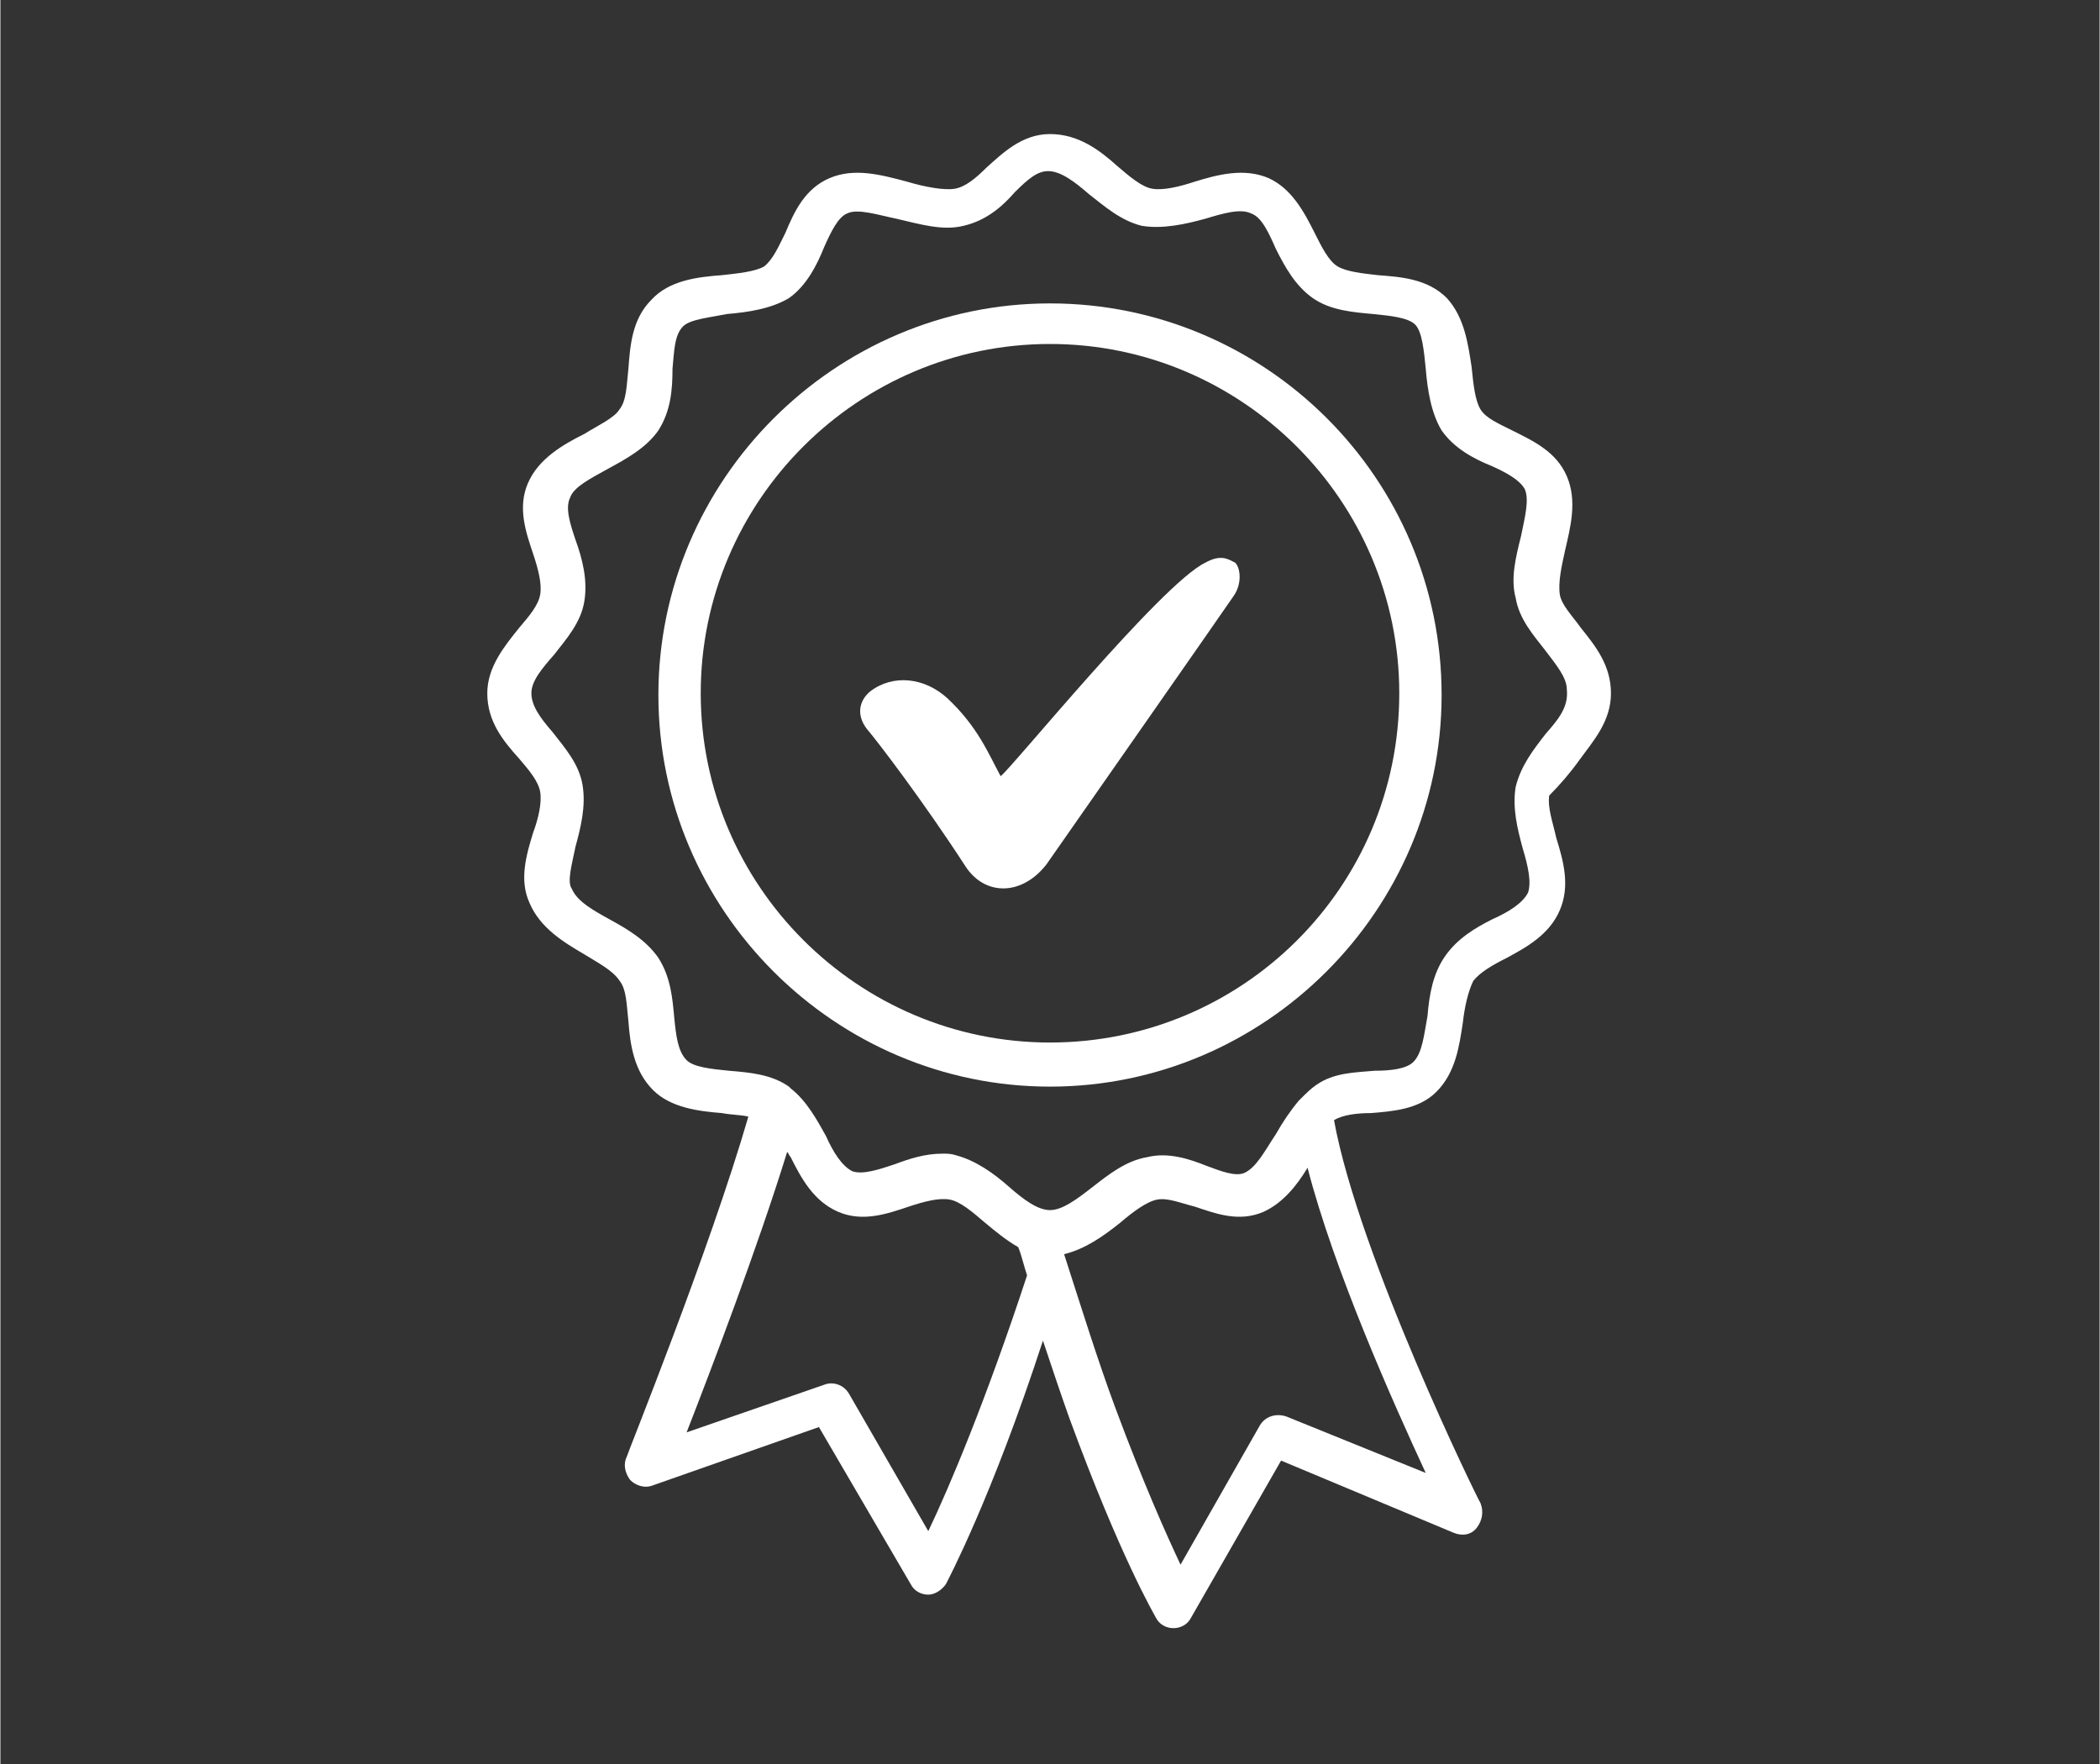 <?xml version="1.0" encoding="utf-8"?>
<svg xmlns="http://www.w3.org/2000/svg" xmlns:xlink="http://www.w3.org/1999/xlink" version="1.1" id="a" x="0px" y="0px" viewBox="0 0 119 100" style="enable-background:new 0 0 119 100;" xml:space="preserve" width="400" height="336">
<rect x="0" y="0" width="119" height="100" fill="#333333" stroke="none"/>
<style type="text/css">
	.st0{fill:#FFFFFF;}
</style>
<g>
	<path class="st0" d="M89.5,43.1c0.8-1.1,1.8-2.2,1.8-3.8c0-1.6-0.9-2.7-1.7-3.7c-0.5-0.7-1.1-1.3-1.2-1.9c-0.1-0.7,0.1-1.6,0.3-2.5   c0.3-1.3,0.7-2.8,0.1-4.2c-0.6-1.4-1.9-2-3.1-2.6c-0.8-0.4-1.5-0.7-1.8-1.2c-0.3-0.5-0.4-1.4-0.5-2.4C83.2,19.5,83,18,82,16.9   c-1.1-1.1-2.6-1.2-3.9-1.3c-0.9-0.1-1.8-0.2-2.3-0.5c-0.5-0.3-0.9-1.1-1.3-1.9c-0.6-1.2-1.3-2.5-2.6-3.1c-1.4-0.6-2.9-0.2-4.2,0.2   c-0.9,0.3-1.8,0.5-2.4,0.4c-0.6-0.1-1.3-0.7-2-1.3c-1-0.9-2.2-1.8-3.8-1.8c-1.6,0-2.7,1.1-3.6,1.9c-0.6,0.6-1.2,1.1-1.8,1.2   c-0.6,0.1-1.7-0.1-2.7-0.4c-1.5-0.4-3-0.8-4.4-0.2c-1.4,0.6-2,1.9-2.5,3.1c-0.4,0.8-0.7,1.5-1.2,1.9c-0.5,0.3-1.5,0.4-2.4,0.5   c-1.4,0.1-3,0.3-4,1.4c-1.1,1.1-1.2,2.6-1.3,3.9c-0.1,0.9-0.1,1.8-0.5,2.3c-0.3,0.5-1.2,0.9-2,1.4c-1.2,0.6-2.6,1.4-3.2,2.8   c-0.6,1.4-0.1,2.8,0.3,4c0.3,0.9,0.5,1.7,0.4,2.3c-0.1,0.6-0.6,1.2-1.2,1.9c-0.8,1-1.8,2.2-1.8,3.7c0,1.6,0.9,2.7,1.8,3.7   c0.6,0.7,1.1,1.3,1.2,1.9c0.1,0.6-0.1,1.5-0.4,2.3c-0.4,1.3-0.8,2.7-0.2,4c0.6,1.4,1.9,2.2,3.1,2.9c0.8,0.5,1.6,0.9,2,1.5   c0.4,0.5,0.4,1.4,0.5,2.3c0.1,1.3,0.3,2.8,1.4,3.9c1,1,2.6,1.2,3.9,1.3c0.5,0.1,1.1,0.1,1.5,0.2c-2.2,7.6-6.9,19.2-6.9,19.3   c-0.2,0.4-0.1,0.9,0.2,1.3c0.3,0.3,0.8,0.5,1.3,0.3l9.4-3.3l5.2,8.9c0.2,0.4,0.6,0.6,1,0.6c0,0,0,0,0,0c0.4,0,0.8-0.3,1-0.6   c0.1-0.2,2.6-4.9,5.5-13.8c0.5,1.5,1,3,1.5,4.4c2.9,7.9,4.8,11.1,4.9,11.3c0.2,0.4,0.6,0.6,1,0.6h0c0.4,0,0.8-0.2,1-0.6l5.1-8.9   l9.8,4.1c0.5,0.2,1,0.1,1.3-0.3c0.3-0.4,0.4-0.9,0.2-1.4c-0.1-0.1-6.9-14-8.3-21.7c0,0,0,0,0,0c0.5-0.3,1.3-0.4,2.1-0.4   c1.2-0.1,2.7-0.2,3.7-1.2c1.1-1.1,1.3-2.6,1.5-3.9c0.1-0.9,0.3-1.8,0.6-2.4c0.4-0.5,1.1-0.9,1.9-1.3c1.1-0.6,2.4-1.3,3-2.7   c0.6-1.4,0.2-2.8-0.2-4.1c-0.2-0.9-0.5-1.7-0.4-2.4C88.4,44.5,89,43.8,89.5,43.1z M52.6,86.8L48.1,79c-0.3-0.5-0.9-0.7-1.4-0.5   l-7.8,2.7c1.4-3.6,4-10.4,5.7-15.9c0.1,0.1,0.1,0.2,0.2,0.3c0.6,1.2,1.3,2.5,2.7,3.1c1.4,0.6,2.8,0.1,4-0.3   c0.9-0.3,1.7-0.5,2.3-0.4c0.6,0.1,1.3,0.7,2,1.3c0.6,0.5,1.2,1,1.9,1.4c0.2,0.5,0.3,1,0.5,1.6C55.9,79.3,53.8,84.3,52.6,86.8z    M72.9,80.3c-0.6-0.2-1.2,0-1.5,0.5l-4.5,7.9c-0.8-1.7-2.1-4.6-3.7-8.9c-1-2.7-1.9-5.6-2.9-8.7c1.2-0.3,2.2-1,3.2-1.8   c0.7-0.6,1.5-1.2,2.1-1.3c0.6-0.1,1.3,0.2,2.1,0.4c1.2,0.4,2.5,0.9,3.9,0.3c1.1-0.5,1.9-1.5,2.5-2.5c1.5,5.8,4.8,13.2,6.7,17.3   L72.9,80.3z M87.6,41.6c-0.7,0.9-1.4,1.8-1.7,3c-0.2,1.2,0.1,2.4,0.4,3.5c0.3,1,0.5,1.9,0.3,2.5c-0.3,0.6-1.1,1.1-2,1.5   c-1,0.5-2,1.1-2.7,2.1c-0.7,1-0.9,2.2-1,3.4c-0.2,1.1-0.3,2.1-0.8,2.6c-0.4,0.4-1.3,0.5-2.2,0.5c-1.1,0.1-2.3,0.1-3.3,0.8   c-0.3,0.2-0.6,0.5-0.9,0.8c0,0-0.1,0.1-0.1,0.1c-0.5,0.6-0.9,1.2-1.3,1.9c-0.6,0.9-1.1,1.9-1.8,2.2c-0.5,0.2-1.3-0.1-2.1-0.4   c-1-0.4-2.2-0.8-3.4-0.5c-1.2,0.2-2.2,1-3.1,1.7c-0.9,0.7-1.7,1.3-2.4,1.3c-0.7,0-1.5-0.6-2.3-1.3c-0.9-0.8-1.9-1.5-3-1.8   c-0.3-0.1-0.5-0.1-0.8-0.1c-1,0-1.9,0.3-2.7,0.6c-0.9,0.3-1.8,0.6-2.4,0.4c-0.6-0.3-1.1-1.1-1.5-2c-0.5-0.9-1.1-2-2-2.7   c0,0,0,0-0.1-0.1c0,0,0,0,0,0c-1-0.7-2.2-0.8-3.4-0.9c-1-0.1-2-0.2-2.4-0.6c-0.5-0.5-0.6-1.4-0.7-2.4c-0.1-1.1-0.2-2.3-0.9-3.4   c-0.7-1-1.7-1.6-2.8-2.2c-0.9-0.5-1.8-1-2.1-1.7C32.1,50,32.4,49,32.6,48c0.3-1.1,0.6-2.3,0.4-3.5c-0.2-1.2-1-2.1-1.7-3   c-0.7-0.8-1.2-1.5-1.2-2.2c0-0.7,0.6-1.4,1.3-2.2c0.7-0.9,1.5-1.8,1.7-3c0.2-1.2-0.1-2.4-0.5-3.5c-0.3-0.9-0.6-1.8-0.3-2.4   c0.2-0.6,1.2-1.1,2.1-1.6c1.1-0.6,2.2-1.2,2.9-2.2c0.7-1.1,0.8-2.3,0.8-3.5c0.1-1,0.1-1.9,0.6-2.4c0.4-0.4,1.5-0.5,2.5-0.7   c1.2-0.1,2.5-0.3,3.5-0.9c1-0.7,1.6-1.9,2-2.9c0.4-0.9,0.8-1.7,1.3-1.9c0.6-0.3,1.8,0.1,2.8,0.3c1.3,0.3,2.6,0.7,3.8,0.4   c1.3-0.3,2.2-1.1,2.9-1.9c0.8-0.8,1.3-1.2,1.9-1.2c0.7,0,1.5,0.6,2.3,1.3c0.9,0.7,1.8,1.5,3,1.8c1.2,0.2,2.5-0.1,3.6-0.4   c1-0.3,2-0.6,2.6-0.3c0.6,0.2,1,1.1,1.4,2c0.5,1,1.1,2.1,2.1,2.8s2.3,0.8,3.4,0.9c1,0.1,2,0.2,2.4,0.6c0.4,0.4,0.5,1.5,0.6,2.5   c0.1,1.2,0.3,2.5,0.9,3.5c0.7,1,1.8,1.6,2.8,2c0.9,0.4,1.6,0.8,1.9,1.3c0.3,0.6,0,1.7-0.2,2.7c-0.3,1.2-0.6,2.4-0.3,3.5   c0.2,1.2,1,2.1,1.7,3c0.6,0.8,1.2,1.5,1.2,2.2C88.9,40.1,88.3,40.8,87.6,41.6z"/>
	<path class="st0" d="M59.5,17.2c-12.2,0-22.2,10-22.2,22.2c0,12.2,10,22.2,22.2,22.2c12.2,0,22.2-10,22.2-22.2   C81.7,27.1,71.7,17.2,59.5,17.2z M59.5,59.1c-10.9,0-19.8-8.9-19.8-19.8c0-10.9,8.9-19.8,19.8-19.8c10.9,0,19.8,8.9,19.8,19.8   C79.3,50.3,70.4,59.1,59.5,59.1z"/>
	<path class="st0" d="M68.3,31.9C65.8,33.1,57.2,43.7,56.7,44c-0.7-1.3-1.3-2.8-3-4.4c-1.3-1.2-3.1-1.4-4.4-0.4   c-0.6,0.5-0.8,1.3-0.2,2.1c0.6,0.7,3.2,4.1,5.6,7.8c1.1,1.7,3.2,1.7,4.6-0.1c0,0,10.2-14.6,10.6-15.2c0.5-0.7,0.4-1.6,0.1-1.9   C69.6,31.7,69.2,31.4,68.3,31.9z"/>
</g>
</svg>
